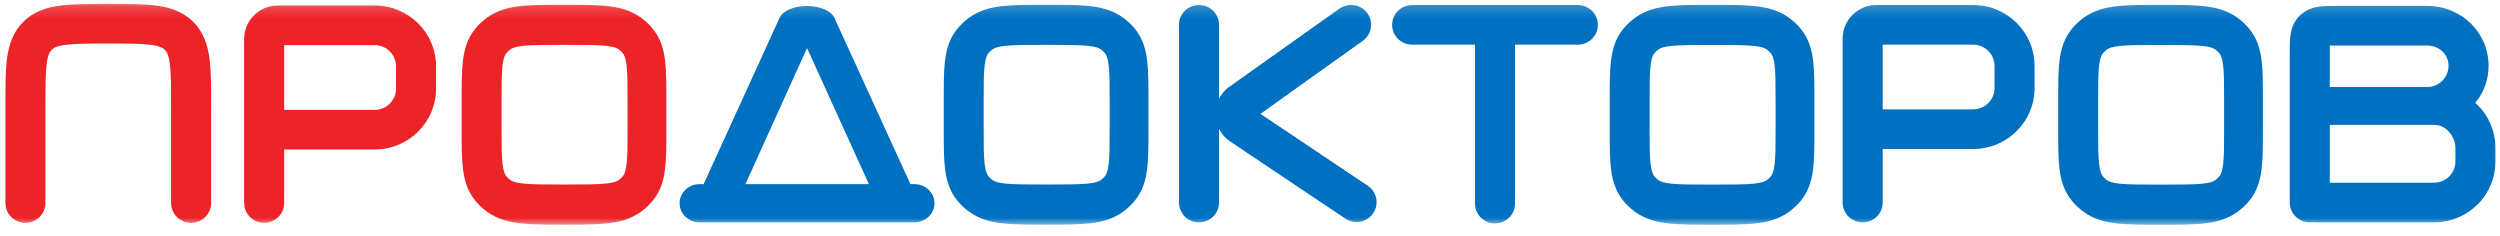 <svg width="201" height="19" viewBox="0 0 201 19" fill="none" xmlns="http://www.w3.org/2000/svg">
<g clip-path="url(#clip0_153_7552)">
<mask id="mask0_153_7552" style="mask-type:luminance" maskUnits="userSpaceOnUse" x="0" y="0" width="201" height="19">
<path d="M201 0.182H0V18.182H201V0.182Z" fill="white"/>
</mask>
<g mask="url(#mask0_153_7552)">
<path fill-rule="evenodd" clip-rule="evenodd" d="M8.597 0.313C8.632 0.313 8.668 0.313 8.704 0.313C8.739 0.313 8.775 0.313 8.81 0.313C10.289 0.313 11.557 0.313 12.572 0.448C13.657 0.593 14.69 0.918 15.527 1.746C16.363 2.574 16.691 3.597 16.837 4.671C16.974 5.676 16.974 6.932 16.973 8.396V16.321C16.973 17.201 16.253 17.915 15.364 17.915C14.475 17.915 13.754 17.201 13.754 16.321V8.502C13.754 6.902 13.751 5.863 13.647 5.096C13.549 4.375 13.389 4.137 13.25 4C13.111 3.862 12.871 3.704 12.143 3.607C11.368 3.504 10.319 3.501 8.704 3.501C7.088 3.501 6.039 3.504 5.264 3.607C4.536 3.704 4.295 3.862 4.157 4C4.018 4.137 3.858 4.375 3.76 5.096C3.656 5.863 3.653 6.902 3.653 8.502V16.321C3.653 17.201 2.932 17.915 2.043 17.915C1.154 17.915 0.434 17.201 0.434 16.321V8.502C0.434 8.466 0.434 8.431 0.434 8.396C0.434 6.932 0.433 5.676 0.57 4.671C0.716 3.597 1.044 2.574 1.88 1.746C2.717 0.918 3.75 0.593 4.835 0.448C5.85 0.313 7.118 0.313 8.597 0.313Z" fill="#EC2327"/>
<path fill-rule="evenodd" clip-rule="evenodd" d="M19.629 3.133C19.629 1.646 20.847 0.44 22.349 0.44H30.119C32.847 0.44 35.059 2.63 35.059 5.331V7.128C35.059 9.829 32.847 12.019 30.119 12.019H22.848V16.322C22.848 17.202 22.127 17.916 21.238 17.916C20.35 17.916 19.629 17.202 19.629 16.322V3.133ZM22.848 8.831H30.119C31.069 8.831 31.84 8.069 31.84 7.128V5.331C31.84 4.39 31.069 3.628 30.119 3.628H22.848V8.831Z" fill="#EC2327"/>
<path fill-rule="evenodd" clip-rule="evenodd" d="M148.148 3.095C148.148 1.608 149.366 0.402 150.868 0.402H158.638C161.366 0.402 163.578 2.592 163.578 5.293V7.09C163.578 9.791 161.366 11.981 158.638 11.981H151.368V16.284C151.368 17.164 150.647 17.878 149.758 17.878C148.869 17.878 148.148 17.164 148.148 16.284V3.095ZM151.368 8.793H158.638C159.588 8.793 160.359 8.031 160.359 7.09V5.293C160.359 4.352 159.588 3.59 158.638 3.59H151.368V8.793Z" fill="#0070C0"/>
<path fill-rule="evenodd" clip-rule="evenodd" d="M187.926 0.473L187.85 0.473C187.394 0.473 186.905 0.472 186.493 0.527C186.012 0.591 185.404 0.755 184.892 1.261C184.381 1.768 184.216 2.37 184.151 2.846C184.096 3.254 184.096 3.738 184.096 4.19V4.265V8.58C184.096 8.583 184.096 8.587 184.096 8.591C184.096 8.594 184.096 8.597 184.096 8.6V16.284C184.096 17.164 184.816 17.878 185.705 17.878C185.788 17.878 185.87 17.872 185.95 17.86C186.029 17.872 186.11 17.878 186.194 17.878H195.141H195.233C195.657 17.878 196.017 17.878 196.34 17.836C198.558 17.547 200.302 15.82 200.593 13.625C200.636 13.304 200.636 12.948 200.636 12.528V12.437V12.347C200.636 11.927 200.636 11.57 200.593 11.249C200.436 10.069 199.86 9.024 199.015 8.266C199.682 7.465 200.081 6.44 200.081 5.293C200.081 2.592 197.869 0.473 195.141 0.473H187.926ZM187.315 10.041V14.691H195.141C195.708 14.691 195.835 14.687 195.921 14.676C196.692 14.575 197.3 13.974 197.402 13.209C197.413 13.125 197.417 12.998 197.417 12.437C197.417 11.876 197.413 11.75 197.402 11.666C197.3 10.901 196.692 10.156 195.921 10.056C195.835 10.044 195.708 10.041 195.141 10.041H187.315ZM195.141 6.997H187.315V4.265C187.315 4.021 187.315 3.829 187.318 3.664C187.486 3.66 187.68 3.66 187.926 3.66H195.141C196.091 3.66 196.862 4.353 196.862 5.293C196.862 6.234 196.091 6.997 195.141 6.997Z" fill="#0070C0"/>
<path fill-rule="evenodd" clip-rule="evenodd" d="M84.012 0.384C84.044 0.384 84.075 0.384 84.106 0.384C84.137 0.384 84.169 0.384 84.2 0.384C85.509 0.384 86.632 0.384 87.543 0.48C88.51 0.582 89.447 0.81 90.274 1.406C90.64 1.669 90.967 1.976 91.247 2.319C91.881 3.096 92.124 3.976 92.233 4.884C92.336 5.739 92.336 6.794 92.336 8.022V10.422C92.336 11.651 92.336 12.705 92.233 13.56C92.124 14.468 91.881 15.348 91.247 16.125C90.967 16.468 90.64 16.775 90.274 17.038C89.447 17.634 88.51 17.862 87.543 17.964C86.632 18.061 85.509 18.061 84.2 18.061H84.012C82.704 18.061 81.581 18.061 80.67 17.964C79.703 17.862 78.765 17.634 77.938 17.038C77.573 16.775 77.246 16.468 76.966 16.125C76.331 15.348 76.088 14.468 75.979 13.56C75.877 12.705 75.877 11.65 75.877 10.422V8.11C75.877 8.081 75.877 8.052 75.877 8.022C75.877 6.794 75.877 5.739 75.979 4.884C76.088 3.976 76.331 3.096 76.966 2.319C77.246 1.976 77.573 1.669 77.938 1.406C78.765 0.81 79.703 0.582 80.67 0.48C81.581 0.384 82.704 0.384 84.012 0.384ZM80.829 3.684C80.168 3.754 79.933 3.871 79.804 3.964C79.677 4.056 79.562 4.163 79.465 4.282C79.366 4.404 79.242 4.625 79.167 5.245C79.088 5.898 79.085 6.769 79.085 8.11V10.334C79.085 11.675 79.088 12.546 79.167 13.199C79.242 13.82 79.366 14.041 79.465 14.162C79.562 14.282 79.677 14.389 79.804 14.48C79.933 14.574 80.168 14.691 80.829 14.76C81.524 14.834 82.678 14.836 84.106 14.836C85.535 14.836 86.778 14.834 87.472 14.76C88.133 14.691 88.369 14.574 88.498 14.48C88.626 14.389 88.74 14.282 88.838 14.162C88.937 14.041 89.061 13.82 89.135 13.199C89.214 12.546 89.217 11.675 89.217 10.334V8.11C89.217 6.769 89.214 5.898 89.135 5.245C89.061 4.625 88.937 4.404 88.838 4.282C88.74 4.163 88.626 4.056 88.498 3.964C88.369 3.871 88.133 3.754 87.472 3.684C86.778 3.61 85.535 3.608 84.106 3.608C82.678 3.608 81.524 3.61 80.829 3.684Z" fill="#0070C0"/>
<path fill-rule="evenodd" clip-rule="evenodd" d="M45.253 0.384C45.284 0.384 45.315 0.384 45.347 0.384C45.378 0.384 45.409 0.384 45.44 0.384C46.749 0.384 47.873 0.384 48.783 0.48C49.75 0.582 50.688 0.81 51.515 1.406C51.88 1.669 52.207 1.976 52.487 2.319C53.122 3.096 53.365 3.976 53.474 4.884C53.576 5.739 53.576 6.794 53.576 8.022V10.422C53.576 11.651 53.576 12.705 53.474 13.56C53.365 14.468 53.122 15.348 52.487 16.125C52.207 16.468 51.88 16.775 51.515 17.038C50.688 17.634 49.75 17.862 48.783 17.964C47.873 18.061 46.749 18.061 45.44 18.061H45.253C43.944 18.061 42.821 18.061 41.91 17.964C40.943 17.862 40.006 17.634 39.179 17.038C38.813 16.775 38.486 16.468 38.206 16.125C37.572 15.348 37.329 14.468 37.22 13.56C37.117 12.705 37.117 11.65 37.117 10.422V8.11C37.117 8.081 37.117 8.052 37.117 8.022C37.117 6.794 37.117 5.739 37.22 4.884C37.329 3.976 37.572 3.096 38.206 2.319C38.486 1.976 38.813 1.669 39.179 1.406C40.006 0.81 40.943 0.582 41.91 0.48C42.821 0.384 43.944 0.384 45.253 0.384ZM42.07 3.684C41.409 3.754 41.174 3.871 41.044 3.964C40.917 4.056 40.803 4.163 40.705 4.282C40.606 4.404 40.482 4.625 40.407 5.245C40.329 5.898 40.326 6.769 40.326 8.11V10.334C40.326 11.675 40.329 12.546 40.407 13.199C40.482 13.82 40.606 14.041 40.705 14.162C40.803 14.282 40.917 14.389 41.044 14.48C41.174 14.574 41.409 14.691 42.07 14.76C42.765 14.834 43.918 14.836 45.347 14.836C46.775 14.836 48.018 14.834 48.713 14.76C49.374 14.691 49.609 14.574 49.739 14.48C49.866 14.389 49.98 14.282 50.078 14.162C50.177 14.041 50.301 13.82 50.376 13.199C50.454 12.546 50.457 11.675 50.457 10.334V8.11C50.457 6.769 50.454 5.898 50.376 5.245C50.301 4.625 50.177 4.404 50.078 4.282C49.98 4.163 49.866 4.056 49.739 3.964C49.609 3.871 49.374 3.754 48.713 3.684C48.018 3.61 46.775 3.608 45.347 3.608C43.918 3.608 42.765 3.61 42.07 3.684Z" fill="#EC2327"/>
<path fill-rule="evenodd" clip-rule="evenodd" d="M137.555 0.391C137.587 0.391 137.618 0.391 137.649 0.391C137.68 0.391 137.711 0.391 137.742 0.391C139.051 0.391 140.175 0.391 141.086 0.487C142.053 0.589 142.99 0.817 143.817 1.413C144.183 1.676 144.51 1.983 144.789 2.326C145.424 3.103 145.667 3.983 145.776 4.891C145.879 5.746 145.879 6.801 145.879 8.029V10.429C145.879 11.657 145.879 12.712 145.776 13.567C145.667 14.475 145.424 15.355 144.789 16.132C144.51 16.475 144.183 16.782 143.817 17.045C142.99 17.641 142.053 17.869 141.086 17.971C140.175 18.067 139.051 18.067 137.742 18.067H137.555C136.247 18.067 135.123 18.067 134.212 17.971C133.245 17.869 132.308 17.641 131.481 17.045C131.116 16.782 130.789 16.475 130.508 16.132C129.874 15.355 129.631 14.475 129.522 13.567C129.42 12.712 129.42 11.657 129.42 10.429V8.117C129.42 8.088 129.42 8.058 129.42 8.029C129.42 6.801 129.42 5.746 129.522 4.891C129.631 3.983 129.874 3.103 130.508 2.326C130.789 1.983 131.116 1.676 131.481 1.413C132.308 0.817 133.245 0.589 134.212 0.487C135.123 0.391 136.247 0.391 137.555 0.391ZM134.372 3.691C133.711 3.761 133.476 3.877 133.346 3.971C133.22 4.062 133.105 4.169 133.008 4.289C132.908 4.411 132.784 4.631 132.709 5.252C132.631 5.905 132.628 6.776 132.628 8.117V10.341C132.628 11.682 132.631 12.553 132.709 13.206C132.784 13.826 132.908 14.047 133.008 14.169C133.105 14.289 133.22 14.396 133.346 14.487C133.476 14.581 133.711 14.697 134.372 14.767C135.067 14.841 136.22 14.843 137.649 14.843C139.078 14.843 140.32 14.841 141.015 14.767C141.676 14.697 141.911 14.581 142.041 14.487C142.169 14.396 142.282 14.289 142.38 14.169C142.48 14.047 142.604 13.826 142.678 13.206C142.757 12.553 142.759 11.682 142.759 10.341V8.117C142.759 6.776 142.757 5.905 142.678 5.252C142.604 4.631 142.48 4.411 142.38 4.289C142.282 4.169 142.169 4.062 142.041 3.971C141.911 3.877 141.676 3.761 141.015 3.691C140.32 3.617 139.078 3.615 137.649 3.615C136.22 3.615 135.067 3.617 134.372 3.691Z" fill="#0070C0"/>
<path fill-rule="evenodd" clip-rule="evenodd" d="M173.616 0.393C173.647 0.393 173.678 0.393 173.71 0.393C173.741 0.393 173.772 0.393 173.803 0.393C175.111 0.393 176.236 0.392 177.146 0.489C178.113 0.591 179.05 0.819 179.877 1.415C180.243 1.678 180.569 1.985 180.85 2.328C181.485 3.105 181.727 3.985 181.836 4.893C181.939 5.748 181.939 6.803 181.939 8.031V10.431C181.939 11.659 181.939 12.714 181.836 13.569C181.727 14.477 181.485 15.357 180.85 16.134C180.569 16.477 180.243 16.784 179.877 17.047C179.05 17.643 178.113 17.871 177.146 17.973C176.236 18.069 175.111 18.069 173.803 18.069H173.616C172.308 18.069 171.183 18.069 170.273 17.973C169.306 17.871 168.369 17.643 167.541 17.047C167.176 16.784 166.85 16.477 166.569 16.134C165.934 15.357 165.692 14.477 165.583 13.569C165.48 12.714 165.48 11.659 165.48 10.431V8.119C165.48 8.09 165.48 8.06 165.48 8.031C165.48 6.803 165.48 5.748 165.583 4.893C165.692 3.985 165.934 3.105 166.569 2.328C166.85 1.985 167.176 1.678 167.541 1.415C168.369 0.819 169.306 0.591 170.273 0.489C171.183 0.392 172.308 0.393 173.616 0.393ZM170.433 3.693C169.773 3.763 169.537 3.879 169.407 3.973C169.28 4.064 169.166 4.171 169.068 4.291C168.969 4.413 168.845 4.633 168.77 5.254C168.692 5.907 168.689 6.778 168.689 8.119V10.343C168.689 11.684 168.692 12.555 168.77 13.208C168.845 13.828 168.969 14.049 169.068 14.171C169.166 14.291 169.28 14.398 169.407 14.489C169.537 14.583 169.773 14.699 170.433 14.769C171.129 14.843 172.28 14.845 173.71 14.845C175.139 14.845 176.38 14.843 177.076 14.769C177.737 14.699 177.972 14.583 178.102 14.489C178.229 14.398 178.343 14.291 178.44 14.171C178.54 14.049 178.665 13.828 178.739 13.208C178.818 12.555 178.819 11.684 178.819 10.343V8.119C178.819 6.778 178.818 5.907 178.739 5.254C178.665 4.633 178.54 4.413 178.44 4.291C178.343 4.171 178.229 4.064 178.102 3.973C177.972 3.879 177.737 3.763 177.076 3.693C176.38 3.619 175.139 3.617 173.71 3.617C172.28 3.617 171.129 3.619 170.433 3.693Z" fill="#0070C0"/>
<path fill-rule="evenodd" clip-rule="evenodd" d="M69.859 14.805L64.886 3.862L59.932 14.805H69.859ZM73.2 14.805L67.092 1.445C66.472 0.169 63.286 0.158 62.673 1.444L56.572 14.805H56.248C55.359 14.805 54.639 15.492 54.639 16.339C54.639 17.186 55.359 17.873 56.248 17.873H73.525C74.413 17.873 75.134 17.186 75.134 16.339C75.134 15.492 74.413 14.805 73.525 14.805H73.2Z" fill="#0070C0"/>
<path fill-rule="evenodd" clip-rule="evenodd" d="M109.514 3.319L101.338 9.155L109.97 14.935C110.706 15.428 110.899 16.419 110.401 17.148C109.903 17.877 108.903 18.068 108.166 17.575L98.915 11.381C98.511 11.11 98.209 10.758 98.009 10.366V16.284C98.009 17.164 97.289 17.877 96.4 17.877C95.511 17.877 94.791 17.164 94.791 16.284V1.996C94.791 1.115 95.511 0.402 96.4 0.402C97.289 0.402 98.009 1.115 98.009 1.996V7.935C98.213 7.535 98.523 7.176 98.94 6.904L107.739 0.66C108.481 0.175 109.479 0.376 109.97 1.111C110.459 1.845 110.255 2.834 109.514 3.319Z" fill="#0070C0"/>
<path fill-rule="evenodd" clip-rule="evenodd" d="M111.928 1.998C111.928 1.118 112.648 0.404 113.537 0.404H126.858C127.746 0.404 128.468 1.118 128.468 1.998C128.468 2.878 127.746 3.592 126.858 3.592H113.537C112.648 3.592 111.928 2.878 111.928 1.998Z" fill="#0070C0"/>
<path fill-rule="evenodd" clip-rule="evenodd" d="M120.198 0.486C121.086 0.486 121.807 1.2 121.807 2.08V16.368C121.807 17.248 121.086 17.962 120.198 17.962C119.308 17.962 118.588 17.248 118.588 16.368V2.08C118.588 1.2 119.308 0.486 120.198 0.486Z" fill="#0070C0"/>
</g>
</g>
<defs>
<clipPath id="clip0_153_7552">
<rect width="201" height="18" fill="white" transform="translate(0 0.182)"/>
</clipPath>
</defs>
</svg>
